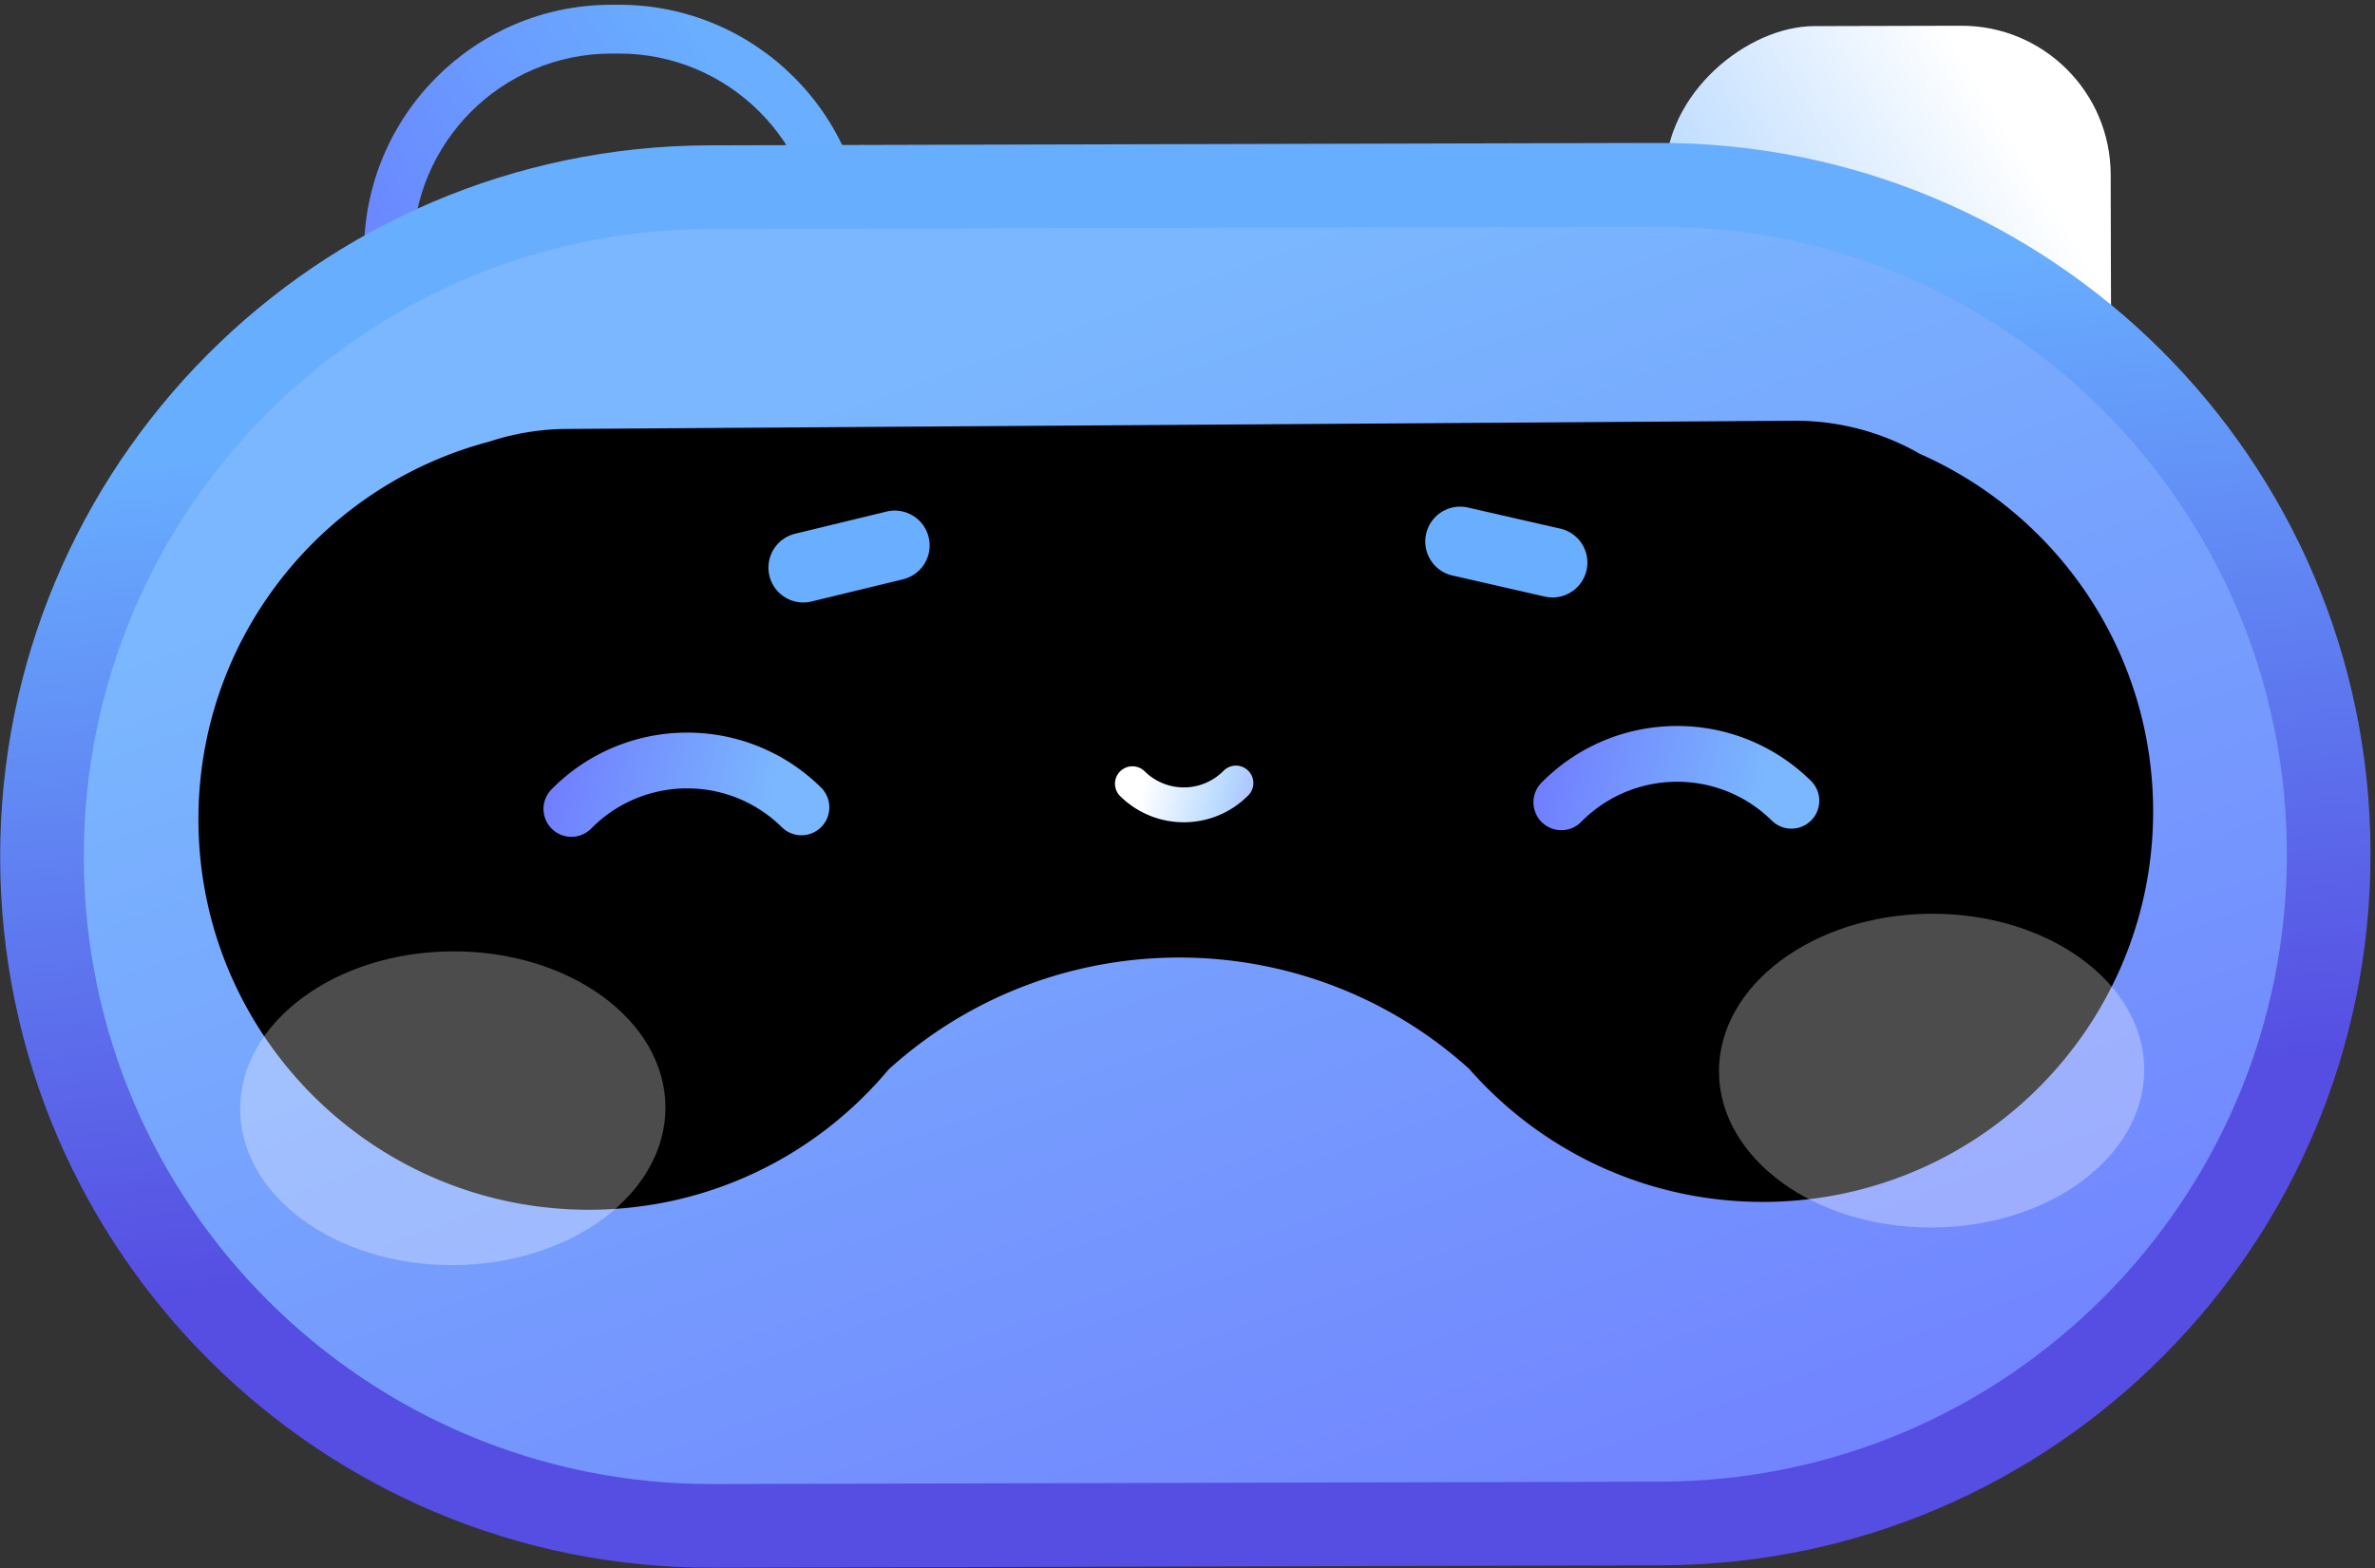 <svg xmlns="http://www.w3.org/2000/svg" width="321" height="212" fill="none" viewBox="0 0 321 212"><rect x="0" y="0" width="321" height="212" fill="#333333" stroke="none"/><path fill="url(#smiling-bot-09ee2562_svg__a)" fill-rule="evenodd" d="M83.582.641c18.474-.046 33.489 14.898 33.536 33.38.047 18.482-14.892 33.502-33.366 33.55l-1.02.002c-18.474.047-33.489-14.897-33.535-33.38C49.15 15.712 64.088.691 82.562.645l1.02-.003Zm26.94 33.397C110.484 19.2 98.43 7.202 83.599 7.24l-1.02.003c-14.831.037-26.824 12.096-26.786 26.934.037 14.837 12.091 26.835 26.923 26.797l1.019-.002c14.832-.038 26.824-12.097 26.787-26.934Z" clip-rule="evenodd"/><rect width="60.331" height="60.19" fill="url(#smiling-bot-09ee2562_svg__b)" rx="20.163" transform="rotate(89.855 140.893 144.688)"/><path fill="url(#smiling-bot-09ee2562_svg__c)" d="M5.675 116.03c-.127-49.979 40.27-90.598 90.229-90.725l128.149-.325c49.959-.127 90.562 40.286 90.689 90.265.126 49.98-40.27 90.599-90.229 90.726l-128.15.325c-49.959.127-90.561-40.286-90.688-90.266Z"/><path fill="url(#smiling-bot-09ee2562_svg__d)" fill-rule="evenodd" d="M.021 116.045c-.134-53.103 42.787-96.26 95.868-96.396l128.15-.325c53.081-.135 96.222 42.804 96.356 95.907.135 53.103-42.787 96.261-95.868 96.396l-128.15.325c-53.08.135-96.22-42.804-96.356-95.907Zm95.897-85.084c-46.836.12-84.708 38.2-84.59 85.055.12 46.856 38.184 84.743 85.02 84.624l128.15-.325c46.837-.119 84.709-38.199 84.59-85.055-.119-46.856-38.184-84.743-85.02-84.624l-128.15.325Z" clip-rule="evenodd"/><path fill="#000" fill-rule="evenodd" d="M76.578 57.994a33.886 33.886 0 0 0-10.453 1.715c-22.756 5.988-39.469 26.786-39.304 51.409.194 29.154 23.977 52.63 53.119 52.435 16.154-.108 30.564-7.467 40.166-18.97 22.198-20.116 56.158-20.197 78.455-.087 9.75 11.121 24.092 18.102 40.039 17.995 29.142-.195 52.608-23.987 52.413-53.141-.143-21.446-13.05-39.82-31.466-47.958a33.757 33.757 0 0 0-17.132-4.507l-165.837 1.11Z" clip-rule="evenodd"/><path fill="url(#smiling-bot-09ee2562_svg__e)" fill-rule="evenodd" d="M151.379 104.304a2.354 2.354 0 0 1 3.331-.023 7.536 7.536 0 0 0 10.661-.071 2.355 2.355 0 1 1 3.353 3.311c-4.752 4.817-12.507 4.869-17.323.115a2.356 2.356 0 0 1-.022-3.332Z" clip-rule="evenodd"/><path fill="#69AEFF" fill-rule="evenodd" d="M103.993 77.85a4.713 4.713 0 0 1 3.469-5.69l12.454-3.02a4.714 4.714 0 0 1 2.22 9.161l-12.455 3.02a4.71 4.71 0 0 1-5.688-3.47Zm88.762-5.689a4.713 4.713 0 0 0 3.545 5.644l12.494 2.853a4.713 4.713 0 0 0 2.096-9.19l-12.493-2.853a4.712 4.712 0 0 0-5.642 3.546Z" clip-rule="evenodd"/><path fill="url(#smiling-bot-09ee2562_svg__f)" fill-rule="evenodd" d="M111.005 111.804a3.769 3.769 0 0 1-5.331.035c-7.162-7.07-18.697-6.992-25.764.173a3.768 3.768 0 0 1-5.33.035 3.771 3.771 0 0 1-.036-5.332c9.991-10.13 26.299-10.239 36.425-.244a3.772 3.772 0 0 1 .036 5.333Z" clip-rule="evenodd"/><path fill="url(#smiling-bot-09ee2562_svg__g)" fill-rule="evenodd" d="M244.805 110.908a3.769 3.769 0 0 1-5.33.036c-7.163-7.07-18.698-6.993-25.765.172a3.768 3.768 0 0 1-5.33.036 3.772 3.772 0 0 1-.036-5.333c9.992-10.13 26.3-10.239 36.425-.243a3.771 3.771 0 0 1 .036 5.332Z" clip-rule="evenodd"/><ellipse cx="28.739" cy="21.21" fill="#fff" fill-opacity="0.3" rx="28.739" ry="21.21" transform="rotate(-.38 19437.738 -4809.102)"/><ellipse cx="28.739" cy="21.21" fill="#fff" fill-opacity="0.3" rx="28.739" ry="21.21" transform="rotate(-.38 18771.39 -34947.957)"/><defs><linearGradient id="smiling-bot-09ee2562_svg__a" x1="14.809" x2="100.441" y1="67.746" y2="14.401" gradientUnits="userSpaceOnUse"><stop stop-color="#6C63FF"/><stop offset="1" stop-color="#69AEFF"/></linearGradient><linearGradient id="smiling-bot-09ee2562_svg__b" x1="60.331" x2="13.613" y1="90.738" y2="14.021" gradientUnits="userSpaceOnUse"><stop stop-color="#9E98FF"/><stop offset="0.484" stop-color="#B6D8FF"/><stop offset="1" stop-color="#fff"/></linearGradient><linearGradient id="smiling-bot-09ee2562_svg__c" x1="315.204" x2="214.262" y1="297.601" y2="17.445" gradientUnits="userSpaceOnUse"><stop stop-color="#6C63FF"/><stop offset="1" stop-color="#7AB7FE"/></linearGradient><linearGradient id="smiling-bot-09ee2562_svg__d" x1="102.787" x2="90.161" y1="167.348" y2="54.212" gradientUnits="userSpaceOnUse"><stop stop-color="#564DE2"/><stop offset="1" stop-color="#68AEFF"/></linearGradient><linearGradient id="smiling-bot-09ee2562_svg__e" x1="175.655" x2="154.449" y1="111.052" y2="106.073" gradientUnits="userSpaceOnUse"><stop stop-color="#9E98FF"/><stop offset="0.484" stop-color="#B6D8FF"/><stop offset="1" stop-color="#fff"/></linearGradient><linearGradient id="smiling-bot-09ee2562_svg__f" x1="61.23" x2="104.1" y1="98.869" y2="108.934" gradientUnits="userSpaceOnUse"><stop stop-color="#6C63FF"/><stop offset="1" stop-color="#7AB7FE"/></linearGradient><linearGradient id="smiling-bot-09ee2562_svg__g" x1="195.03" x2="237.9" y1="97.974" y2="108.039" gradientUnits="userSpaceOnUse"><stop stop-color="#6C63FF"/><stop offset="1" stop-color="#7AB7FE"/></linearGradient></defs></svg>